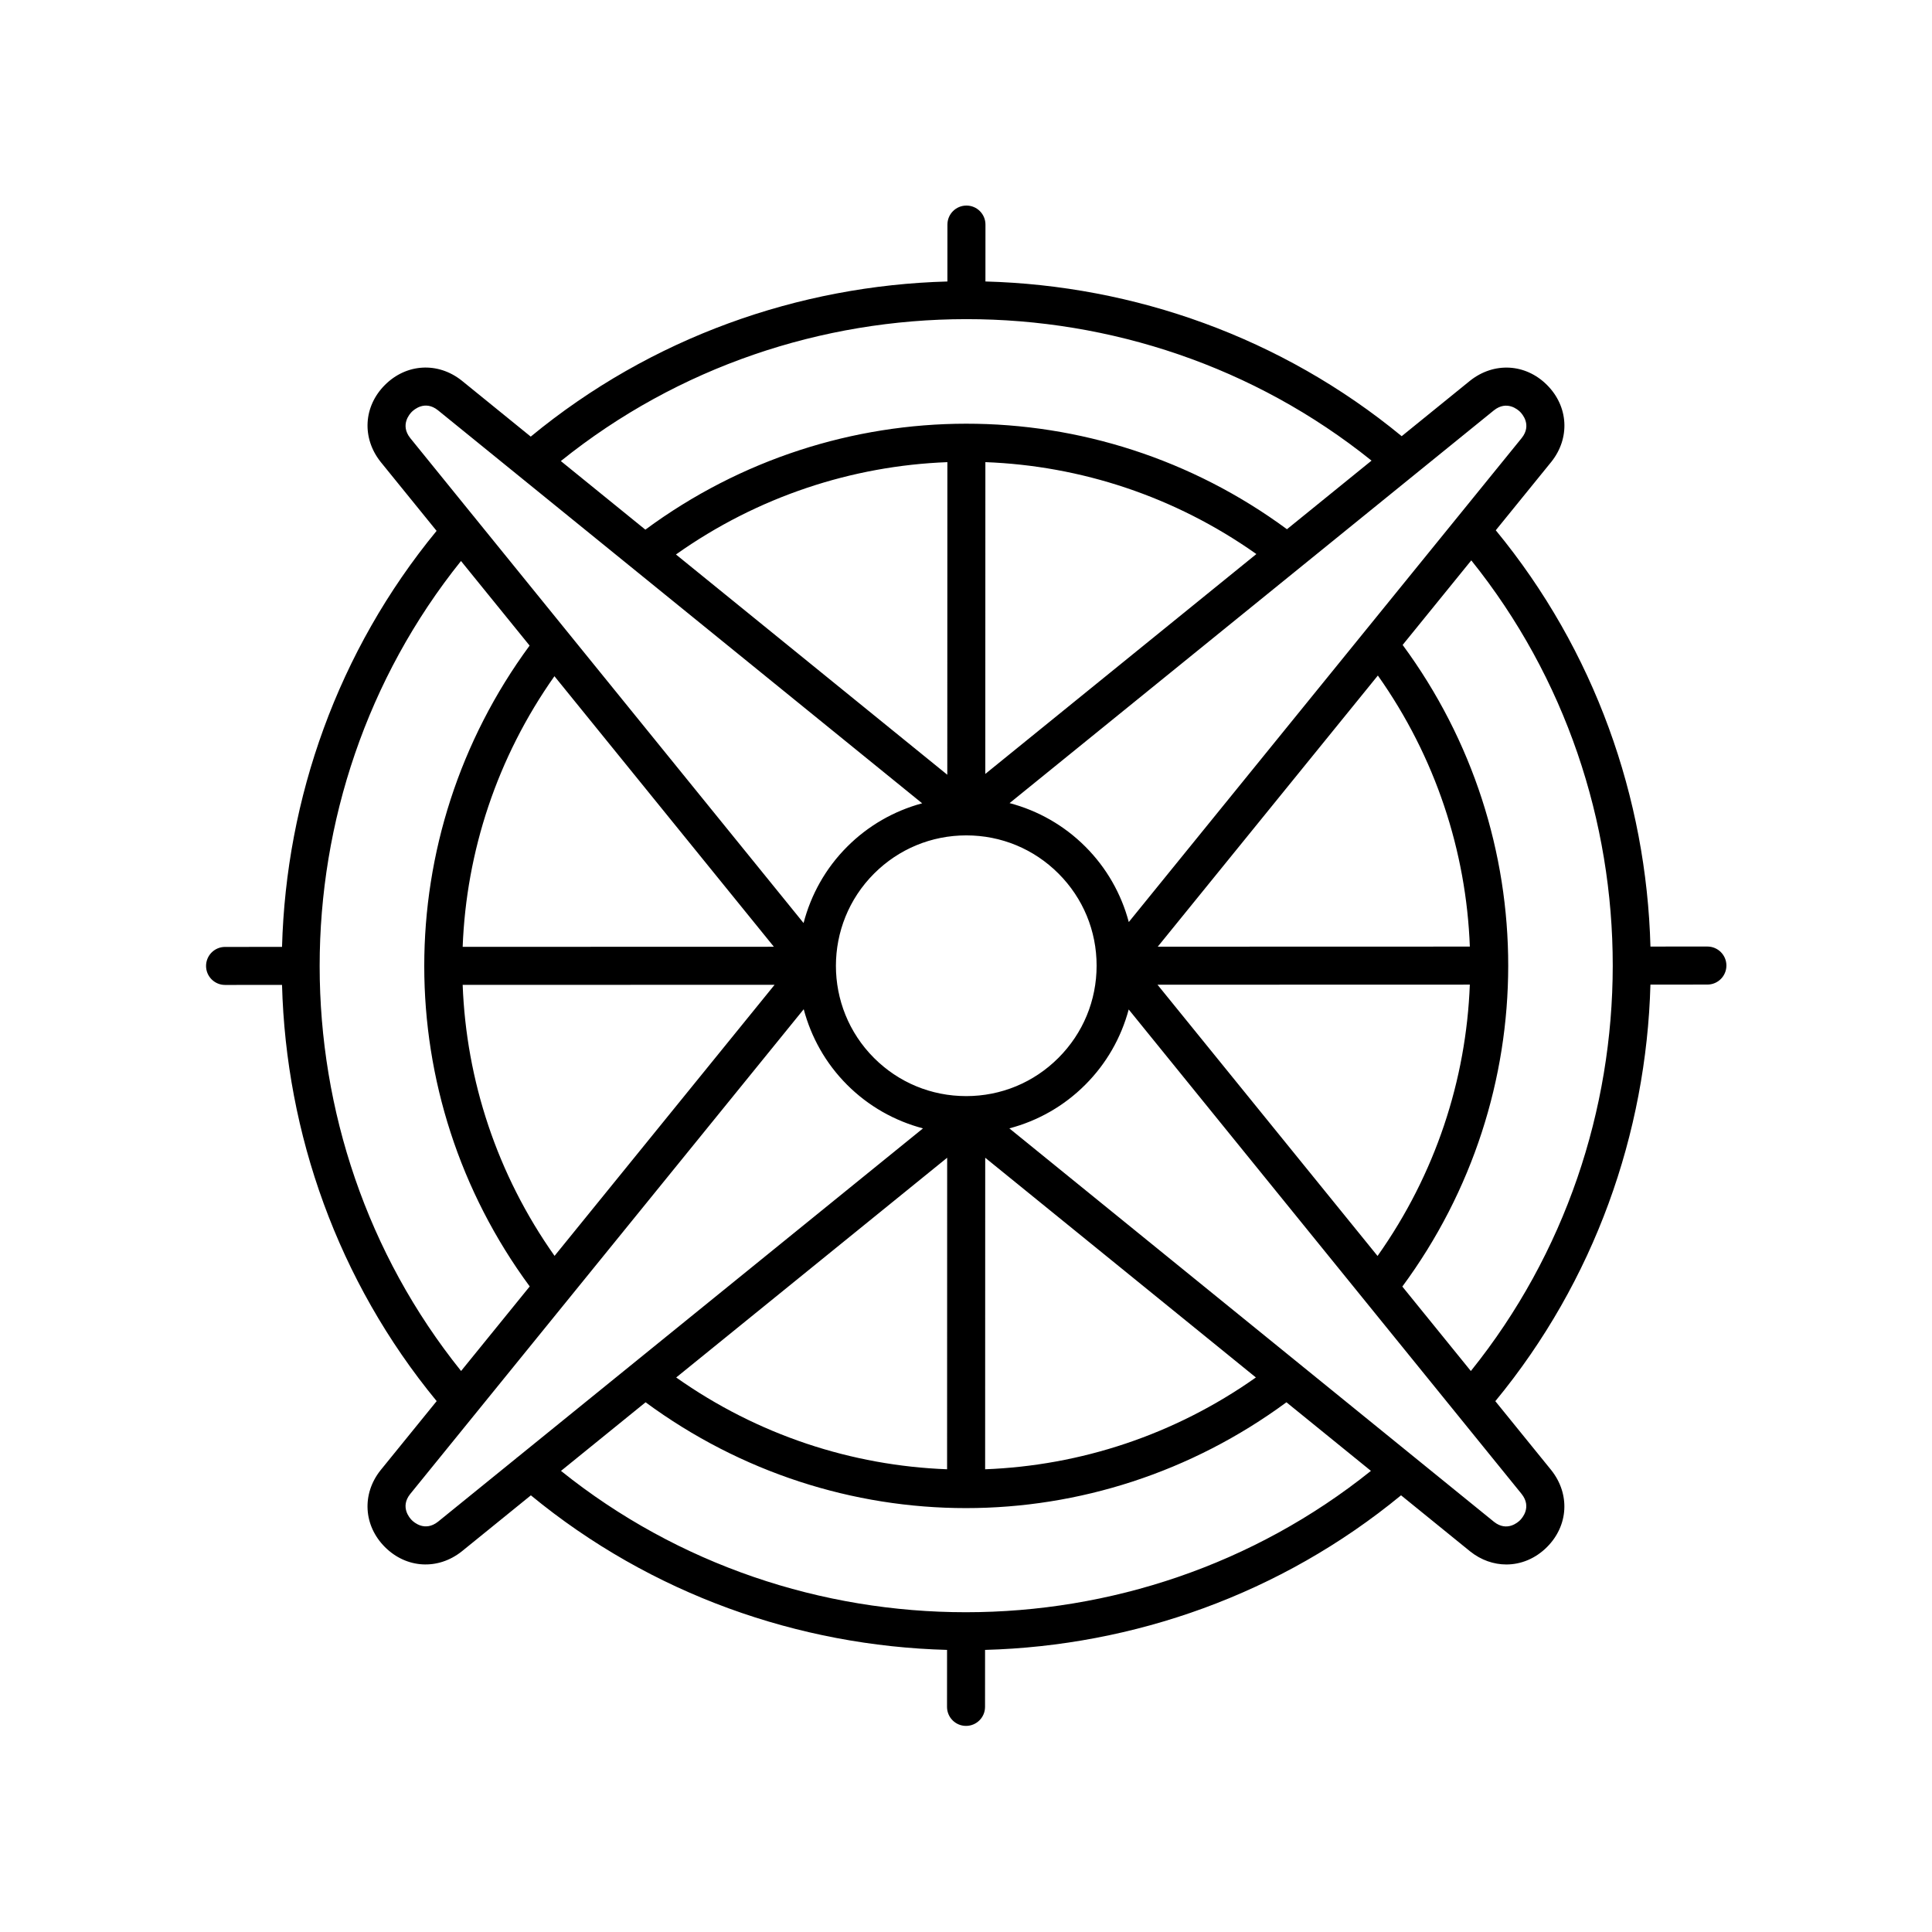 <?xml version="1.0" encoding="UTF-8"?>
<!-- Uploaded to: ICON Repo, www.svgrepo.com, Generator: ICON Repo Mixer Tools -->
<svg fill="#000000" width="800px" height="800px" version="1.1" viewBox="144 144 512 512" xmlns="http://www.w3.org/2000/svg">
 <path d="m596.48 394.84h-0.004l-15.09 0.008c-1.062-39.367-14.727-78.418-40.992-110.32l14.746-18.164c5-6.297 4.516-14.66-1.168-20.344-5.688-5.684-14.047-6.156-20.383-1.133l-18.129 14.707c-31.898-26.266-70.945-39.934-110.31-41l0.008-15.078c0-2.781-2.254-5.039-5.035-5.039h-0.004c-2.781 0-5.039 2.254-5.039 5.031l-0.008 15.09c-39.402 1.082-78.492 14.789-110.42 41.109l-18.305-14.859c-6.297-4.992-14.668-4.508-20.34 1.172-5.684 5.684-6.164 14.047-1.137 20.383l14.832 18.285c-26.223 31.891-39.879 70.91-40.961 110.25l-15.102 0.008c-2.781 0-5.031 2.258-5.031 5.043 0 2.781 2.258 5.031 5.039 5.031h0.004l15.09-0.008c1.066 39.367 14.727 78.41 40.98 110.3l-14.883 18.332c-4.992 6.293-4.512 14.656 1.172 20.34 5.684 5.684 14.051 6.176 20.383 1.137l18.297-14.84c31.891 26.238 70.926 39.895 110.29 40.961l-0.008 15.098c0 2.785 2.254 5.043 5.031 5.043h0.004c2.781 0 5.039-2.254 5.039-5.031l0.008-15.109c39.332-1.082 78.352-14.742 110.24-40.969l18.336 14.883c2.902 2.309 6.25 3.445 9.566 3.445 3.879 0 7.715-1.555 10.773-4.613 5.684-5.684 6.164-14.047 1.133-20.383l-14.824-18.277c26.312-31.922 40.02-71.004 41.105-110.4l15.102-0.008c2.777 0 5.031-2.258 5.031-5.043 0-2.781-2.258-5.035-5.039-5.035zm-56.586-142.09c3.457-2.754 6.402-0.156 6.953 0.398 0.551 0.551 3.16 3.473 0.434 6.914l-104.14 128.29c-1.996-7.488-5.887-14.363-11.512-19.984-5.648-5.648-12.555-9.547-20.078-11.535zm-89.078 142.13 58.332-71.859c15.305 21.633 23.426 46.605 24.375 71.836zm82.703 10.055c-0.961 25.258-9.117 50.258-24.457 71.906l-58.312-71.883zm-133.47 29.543h-0.012c-9.227 0-17.895-3.59-24.414-10.109-13.465-13.465-13.461-35.383 0.016-48.859 6.527-6.527 15.207-10.125 24.438-10.125h0.012c9.227 0 17.895 3.59 24.414 10.109 6.523 6.523 10.117 15.199 10.109 24.422 0 9.23-3.598 17.91-10.125 24.438-6.527 6.531-15.207 10.125-24.438 10.125zm5.043 16.336 71.73 58.227c-21.613 15.262-46.555 23.371-71.75 24.332zm-10.051-101.5-71.906-58.371c21.66-15.348 46.664-23.504 71.93-24.469zm10.074-0.215 0.02-82.629c25.227 0.949 50.188 9.066 71.816 24.359zm102.36-83.031-22.418 18.184c-50.656-37.328-119.39-37.285-170.03 0.113l-22.398-18.18c62.281-50.105 152.56-50.148 214.84-0.117zm-254.75-5.969c-2.762-3.477-0.148-6.406 0.402-6.957 0.555-0.551 3.473-3.164 6.914-0.438l128.34 104.18c-7.441 2.008-14.273 5.894-19.867 11.492-5.801 5.801-9.625 12.824-11.559 20.238l-87.148-107.45c-0.102-0.102-0.148-0.238-0.258-0.332-0.008-0.004-0.016-0.008-0.023-0.012zm96.551 144.88-58.312 71.84c-15.289-21.621-23.402-46.586-24.352-71.816zm-82.664-10.055c0.961-25.188 9.066-50.117 24.32-71.723l58.152 71.699zm-0.441-102.25 18.18 22.414c-37.234 50.621-37.223 119.27 0.031 169.83l-18.191 22.41c-49.965-62.207-49.969-152.39-0.02-214.66zm15.047 237.45c-0.121 0.113-0.273 0.168-0.383 0.297-0.008 0.008-0.008 0.02-0.016 0.027l-20.73 16.812c-3.492 2.762-6.41 0.148-6.957-0.402-0.551-0.551-3.164-3.477-0.438-6.914l104.3-128.49c1.949 7.34 5.754 14.285 11.5 20.035 5.656 5.656 12.574 9.555 20.109 11.543zm113.79-79.312-0.02 82.559c-25.219-0.945-50.176-9.055-71.789-24.324zm-102.34 82.992 22.418-18.184c25.285 18.625 55.062 28.043 84.902 28.043 29.832 0 59.629-9.418 84.93-28.043l22.391 18.176c-62.254 49.949-152.43 49.949-214.64 0.008zm254.57 6.106c2.762 3.477 0.152 6.402-0.398 6.953-0.551 0.555-3.469 3.168-6.914 0.438l-128.44-104.27c7.539-1.988 14.461-5.894 20.117-11.555 5.621-5.617 9.512-12.484 11.516-19.957zm-13.445-32.57-18.16-22.387c37.383-50.648 37.418-119.38 0.082-170.04l18.191-22.41c50.027 62.277 49.98 152.55-0.113 214.83z"/>
</svg>